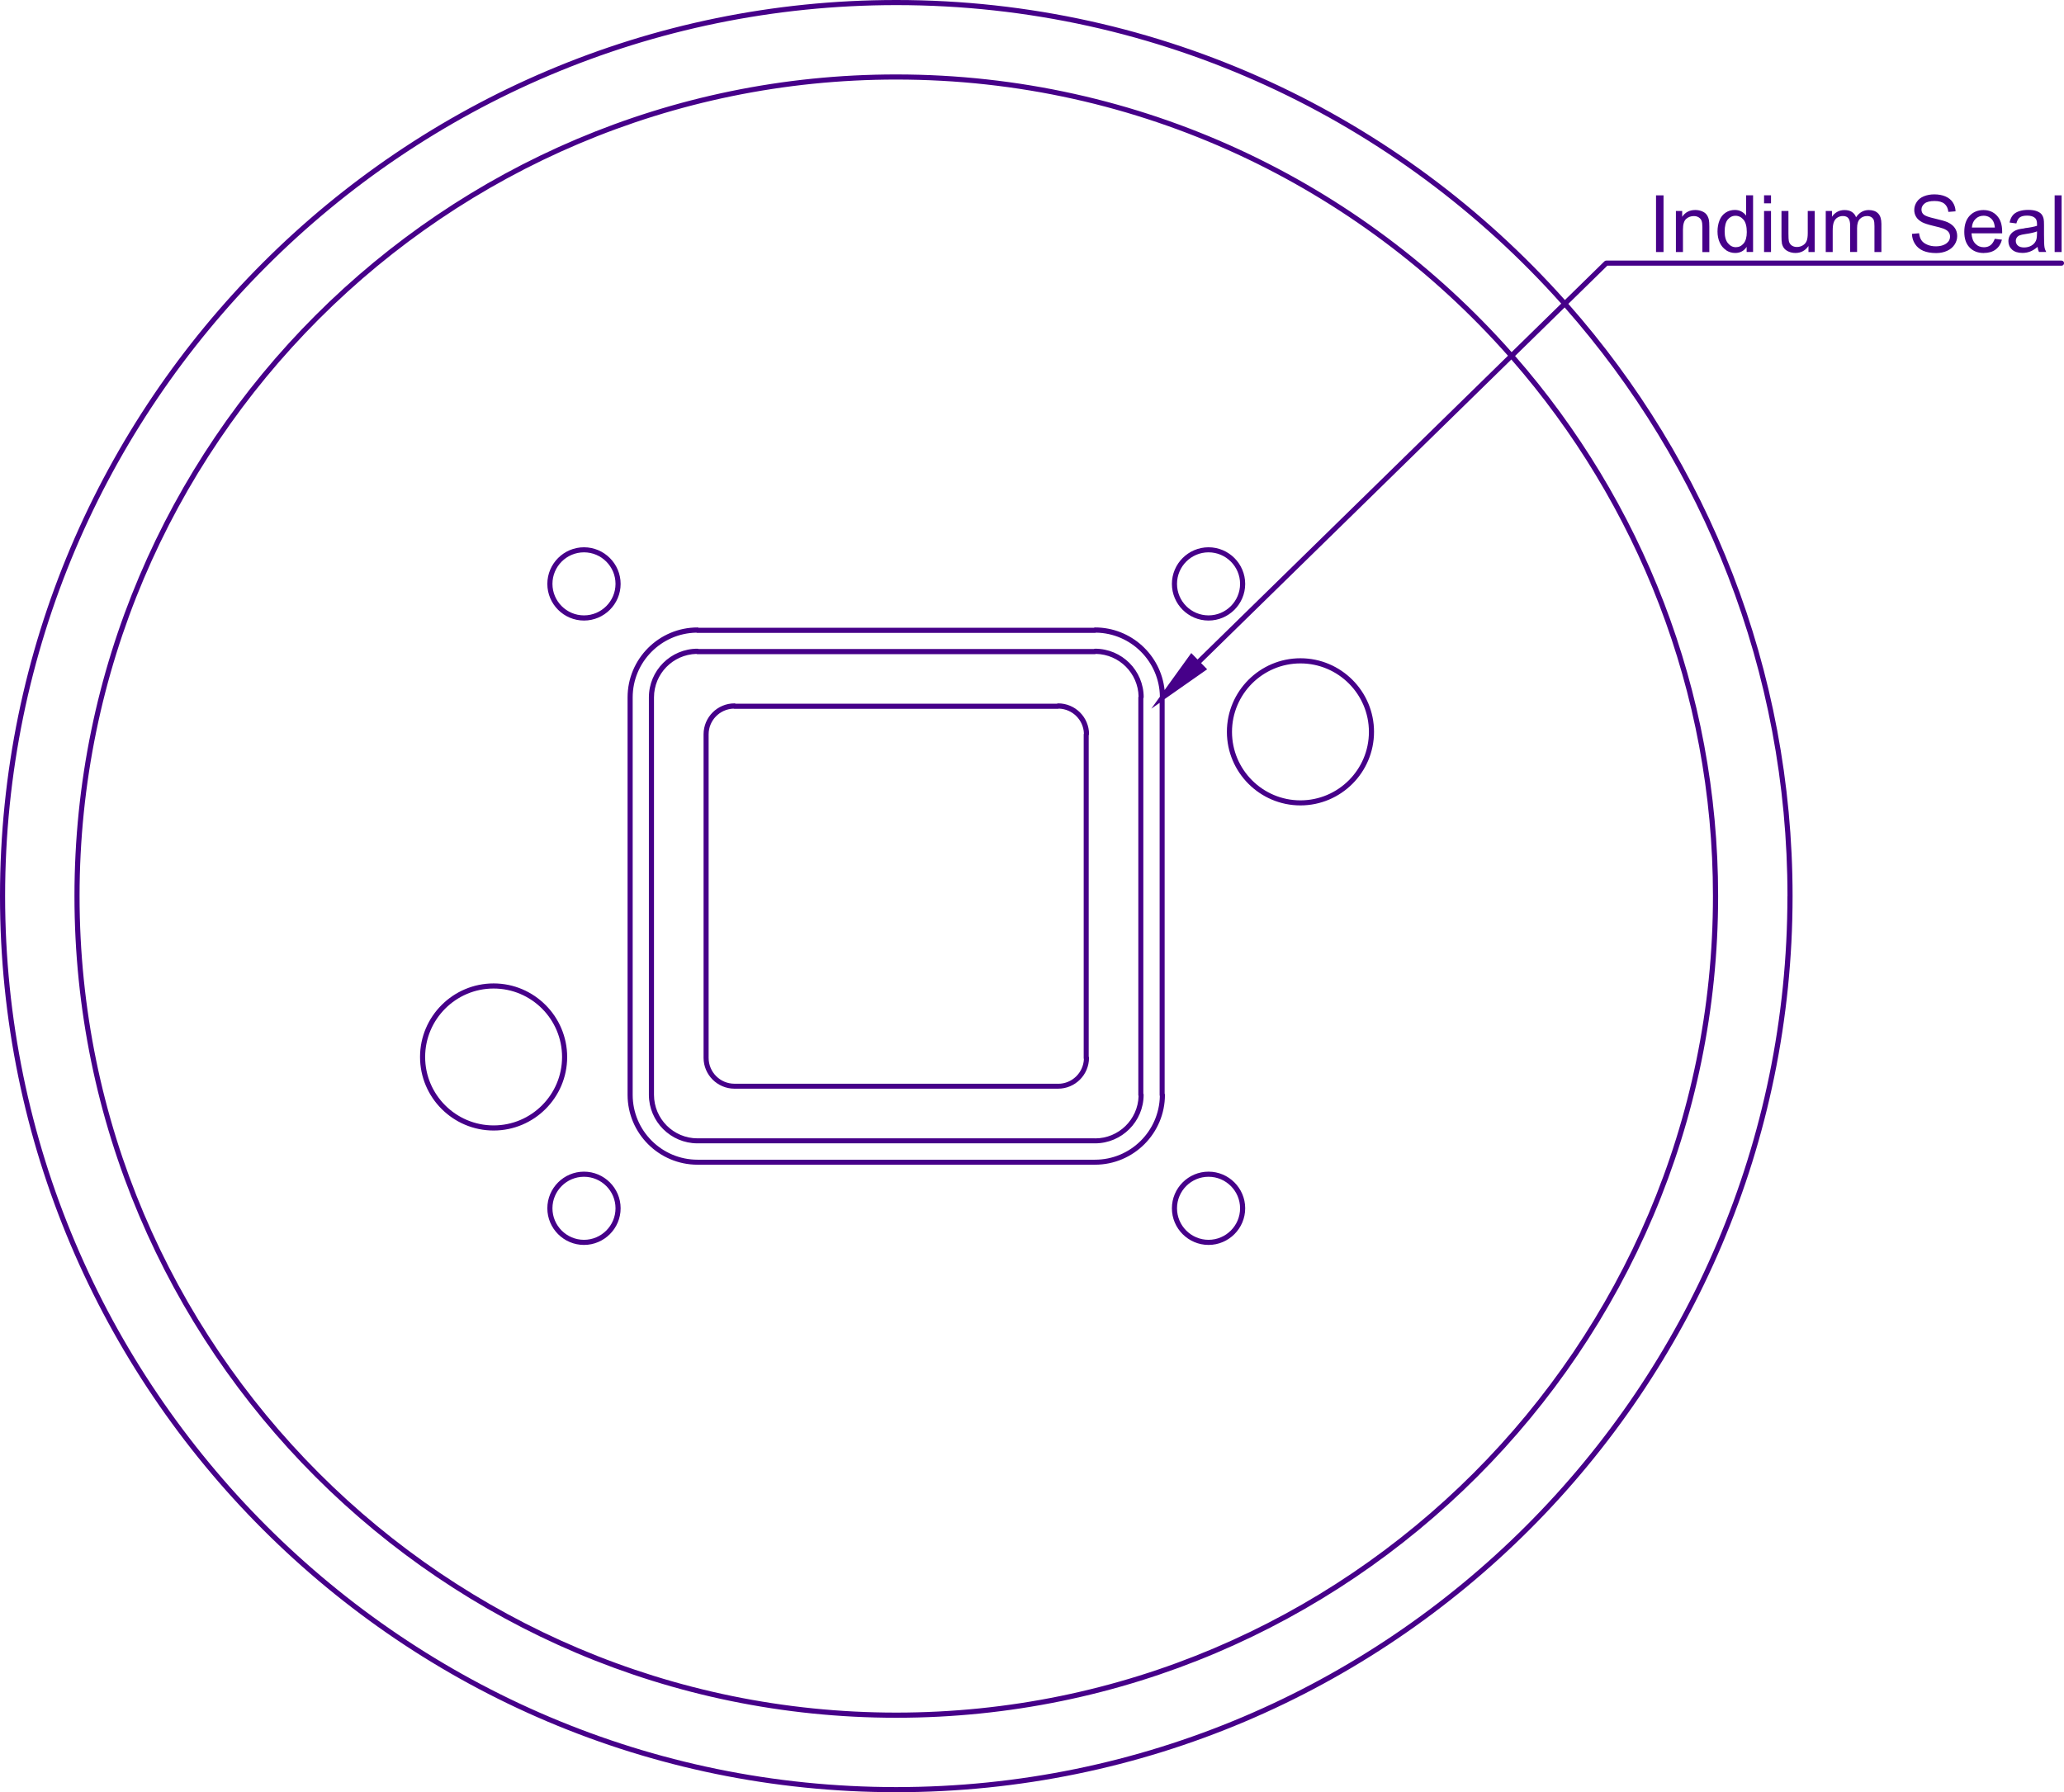 <svg xmlns="http://www.w3.org/2000/svg" id="Ebene_2" data-name="Ebene 2" viewBox="0 0 403.87 350.75"><defs><style>      .cls-1 {        fill: #460089;      }    </style></defs><g id="Ebene_1_Kopie_Kopie" data-name="Ebene 1 Kopie Kopie"><path id="Bottom_AL_Cover" data-name="Bottom AL Cover" class="cls-1" d="M96.59,192.47c-7.94,0-14.4,6.46-14.4,14.4s6.46,14.39,14.4,14.39,14.39-6.46,14.39-14.39-6.46-14.4-14.39-14.4ZM96.59,220.26c-7.39,0-13.4-6.01-13.4-13.39s6.01-13.4,13.4-13.4,13.39,6.01,13.39,13.4-6.01,13.39-13.39,13.39ZM254.46,157.63c7.94,0,14.4-6.46,14.4-14.4s-6.46-14.4-14.4-14.4-14.39,6.46-14.39,14.4,6.46,14.4,14.39,14.4ZM254.46,129.84c7.39,0,13.4,6.01,13.4,13.4s-6.01,13.4-13.4,13.4-13.39-6.01-13.39-13.4,6.01-13.4,13.39-13.4ZM236.48,107.11c-3.95,0-7.17,3.22-7.17,7.17s3.22,7.17,7.17,7.17,7.17-3.22,7.17-7.17-3.22-7.17-7.17-7.17ZM236.48,120.44c-3.4,0-6.17-2.77-6.17-6.17s2.77-6.17,6.17-6.17,6.17,2.77,6.17,6.17-2.77,6.17-6.17,6.17ZM114.27,107.11c-3.95,0-7.17,3.22-7.17,7.17s3.22,7.17,7.17,7.17,7.17-3.22,7.17-7.17-3.22-7.17-7.17-7.17ZM114.27,120.44c-3.4,0-6.17-2.77-6.17-6.17s2.77-6.17,6.17-6.17,6.17,2.77,6.17,6.17-2.77,6.17-6.17,6.17ZM114.27,229.31c-3.95,0-7.17,3.22-7.17,7.17s3.22,7.17,7.17,7.17,7.17-3.22,7.17-7.17-3.22-7.17-7.17-7.17ZM114.27,242.65c-3.4,0-6.17-2.77-6.17-6.17s2.77-6.17,6.17-6.17,6.17,2.77,6.17,6.17-2.77,6.17-6.17,6.17ZM236.48,243.65c3.95,0,7.17-3.22,7.17-7.17s-3.22-7.17-7.17-7.17-7.17,3.22-7.17,7.17,3.22,7.17,7.17,7.17ZM236.48,230.31c3.4,0,6.17,2.77,6.17,6.17s-2.77,6.17-6.17,6.17-6.17-2.77-6.17-6.17,2.77-6.17,6.17-6.17ZM223.79,136.48c0-5.25-4.27-9.52-9.52-9.52-.08,0-.16.02-.22.06h-77.34c-.07-.03-.14-.06-.22-.06-5.25,0-9.52,4.27-9.52,9.52,0,0,0,0,0,.01,0,0,0,0,0,.01v77.79s0,0,0,0c.02,5.22,4.26,9.46,9.48,9.48,0,0,0,0,0,0h77.79s0,0,.01,0c0,0,0,0,.01,0,5.25,0,9.52-4.27,9.52-9.52,0-.08-.02-.16-.06-.22v-77.34c.03-.07.06-.14.06-.22ZM214.27,222.79s0,0-.01,0c0,0,0,0-.01,0h-77.76c-4.7,0-8.52-3.82-8.52-8.52v-77.76s0,0,0-.01c0,0,0,0,0-.01,0-4.62,3.7-8.38,8.28-8.51.06.03.13.05.21.05h77.79c.08,0,.15-.02.21-.05,4.55.1,8.23,3.78,8.33,8.33-.03.06-.05.13-.05.21v77.79c0,.07.02.14.05.21-.13,4.59-3.89,8.28-8.51,8.28ZM213.1,143.71c0-3.34-2.71-6.05-6.05-6.05-.08,0-.16.02-.22.06h-62.89c-.07-.03-.14-.06-.22-.06-3.34,0-6.05,2.71-6.05,6.05,0,0,0,0,0,.01,0,0,0,0,0,.01v63.33s0,0,0,0c.02,3.31,2.71,5.99,6.01,6.01,0,0,0,0,0,0h63.34s0,0,.01,0c0,0,0,0,.01,0,3.34,0,6.05-2.71,6.05-6.05,0-.08-.02-.16-.06-.22v-62.89c.03-.07.06-.14.06-.22ZM207.04,212.1s0,0-.01,0c0,0,0,0-.01,0h-63.31c-2.79,0-5.05-2.27-5.05-5.05v-63.31s0,0,0-.01c0,0,0,0,0-.01,0-2.71,2.15-4.92,4.84-5.03.06.02.12.04.18.04h63.34c.07,0,.14-.02.2-.04,2.65.09,4.78,2.22,4.87,4.87-.03.06-.04.13-.04.2v63.33c0,.07.01.13.04.18-.11,2.68-2.32,4.84-5.03,4.84ZM325.51,49.33h-1.47v-11.1h1.47v11.1ZM329.29,49.33h-1.36v-8.04h1.23v1.14c.59-.88,1.44-1.33,2.56-1.33.49,0,.93.09,1.34.26s.71.4.91.69c.2.28.34.62.42,1.01.05.25.08.69.08,1.33v4.95h-1.36v-4.89c0-.56-.05-.97-.16-1.25-.11-.27-.29-.49-.56-.66s-.59-.25-.95-.25c-.58,0-1.08.18-1.5.55-.42.37-.63,1.07-.63,2.1v4.39ZM337.75,48.98c.54.35,1.13.53,1.77.53.99,0,1.74-.4,2.25-1.2v1.01h1.26v-11.1h-1.36v3.98c-.24-.33-.54-.59-.92-.8s-.81-.31-1.29-.31c-.66,0-1.26.17-1.79.52-.54.35-.94.85-1.2,1.5s-.4,1.38-.4,2.19.15,1.55.44,2.18c.29.63.71,1.13,1.25,1.48ZM338.07,42.97c.41-.49.91-.74,1.52-.74s1.14.26,1.57.77.64,1.32.64,2.42c0,1-.21,1.74-.62,2.23-.42.49-.92.73-1.52.73s-1.1-.25-1.54-.77c-.43-.51-.65-1.28-.65-2.31s.2-1.85.61-2.34ZM346.54,49.33h-1.36v-8.04h1.36v8.04ZM346.54,39.79h-1.36v-1.57h1.36v1.57ZM348.67,47.54c-.06-.27-.08-.69-.08-1.27v-4.98h1.36v4.46c0,.71.03,1.19.08,1.44.09.36.27.64.54.84.28.2.62.31,1.03.31s.79-.1,1.15-.31.61-.5.76-.86c.15-.36.22-.88.22-1.57v-4.31h1.36v8.04h-1.22v-1.18c-.63.91-1.48,1.36-2.55,1.36-.47,0-.92-.09-1.33-.27s-.72-.41-.92-.69c-.2-.27-.34-.61-.42-1.01ZM358.61,49.33h-1.36v-8.04h1.22v1.13c.25-.39.59-.71,1.01-.95s.9-.36,1.43-.36c.6,0,1.08.12,1.46.37.38.25.65.59.81,1.04.64-.94,1.46-1.41,2.48-1.41.8,0,1.41.22,1.84.66.43.44.64,1.12.64,2.04v5.52h-1.36v-5.07c0-.55-.04-.94-.13-1.18-.09-.24-.25-.43-.48-.58-.23-.15-.5-.22-.82-.22-.57,0-1.04.19-1.41.56-.37.38-.56.98-.56,1.81v4.67h-1.36v-5.23c0-.61-.11-1.06-.33-1.36-.22-.3-.59-.45-1.09-.45-.38,0-.74.1-1.06.3-.33.2-.56.5-.71.89s-.22.95-.22,1.68v4.17ZM381.26,47.26c.21-.29.31-.61.31-.95s-.1-.65-.3-.91c-.2-.26-.54-.48-1-.66-.3-.12-.96-.3-1.98-.54-1.02-.24-1.73-.48-2.14-.69-.53-.28-.93-.62-1.19-1.03s-.39-.87-.39-1.38c0-.56.16-1.08.48-1.57.32-.49.78-.86,1.39-1.11.61-.25,1.29-.38,2.04-.38.82,0,1.55.13,2.18.4s1.11.65,1.45,1.17.52,1.1.54,1.75l-1.41.11c-.08-.7-.33-1.23-.77-1.59s-1.08-.54-1.94-.54-1.54.16-1.94.49-.61.72-.61,1.18c0,.4.14.73.43.98.28.26,1.02.52,2.21.79,1.19.27,2.01.51,2.46.71.65.3,1.12.68,1.43,1.13.31.46.46.98.46,1.58s-.17,1.15-.51,1.67-.82.93-1.46,1.22c-.63.29-1.35.44-2.14.44-1,0-1.85-.15-2.53-.44-.68-.29-1.21-.73-1.6-1.32-.39-.59-.59-1.25-.61-2l1.39-.12c.07.56.22,1.01.46,1.37.24.36.61.64,1.12.86.5.22,1.07.33,1.7.33.56,0,1.05-.08,1.48-.25.43-.17.75-.4.96-.69ZM388.2,49.51c.93,0,1.7-.23,2.3-.68.6-.45,1.01-1.09,1.23-1.92l-1.41-.17c-.21.58-.49.99-.84,1.26-.35.26-.78.39-1.28.39-.67,0-1.23-.23-1.68-.7-.45-.47-.7-1.15-.75-2.03h6c0-.16,0-.28,0-.36,0-1.33-.34-2.36-1.02-3.09s-1.56-1.1-2.64-1.1-2.01.37-2.71,1.12c-.7.75-1.04,1.8-1.04,3.15s.34,2.32,1.03,3.05c.69.72,1.62,1.09,2.8,1.09ZM386.56,42.85c.43-.42.95-.63,1.58-.63.69,0,1.25.26,1.69.79.28.34.45.85.51,1.52h-4.49c.04-.7.28-1.26.71-1.68ZM396.15,44.69c-.54.07-.94.13-1.21.2-.36.1-.69.25-.98.45-.29.2-.52.46-.7.78-.18.33-.27.69-.27,1.08,0,.67.24,1.22.71,1.65s1.15.65,2.04.65c.54,0,1.04-.09,1.5-.27.47-.18.95-.48,1.46-.91.04.38.13.71.27.99h1.42c-.17-.31-.29-.63-.34-.97-.06-.34-.09-1.14-.09-2.4v-1.82c0-.61-.02-1.02-.07-1.26-.08-.37-.22-.68-.42-.93s-.52-.45-.95-.61c-.43-.16-.99-.24-1.67-.24s-1.3.09-1.83.28c-.53.19-.93.46-1.2.81-.28.35-.48.81-.6,1.38l1.33.18c.15-.57.37-.97.68-1.19s.78-.34,1.42-.34c.69,0,1.2.15,1.55.46.26.23.39.62.39,1.17,0,.05,0,.17,0,.36-.52.18-1.33.34-2.43.47ZM398.58,45.79c0,.6-.07,1.06-.22,1.36-.19.4-.49.71-.9.94-.41.23-.88.34-1.4.34s-.93-.12-1.21-.36c-.27-.24-.41-.55-.41-.91,0-.24.06-.45.19-.65.13-.19.3-.34.54-.44s.63-.19,1.19-.27c.99-.14,1.73-.31,2.23-.52v.5ZM403.4,49.33h-1.36v-11.1h1.36v11.1ZM403.37,51h-89.07c-.13,0-.26.05-.35.14l-7.74,7.58C274.06,22.71,227.33,0,175.38,0,78.67,0,0,78.67,0,175.38s78.67,175.38,175.38,175.38,175.38-78.67,175.38-175.38c0-44.4-16.59-84.98-43.88-115.91l7.63-7.47h88.87c.28,0,.5-.22.5-.5s-.22-.5-.5-.5ZM349.75,175.38c0,96.15-78.23,174.38-174.38,174.38S1,271.53,1,175.38,79.23,1,175.38,1c51.67,0,98.15,22.6,130.11,58.42l-9.71,9.5c-29.48-33.31-72.53-54.35-120.41-54.35C86.71,14.57,14.57,86.71,14.57,175.38s72.14,160.81,160.81,160.81,160.81-72.14,160.81-160.81c0-40.43-15.01-77.43-39.73-105.71l9.7-9.5c27.12,30.75,43.6,71.09,43.6,115.21ZM226.95,214.51c-.13,6.89-5.76,12.46-12.68,12.46,0,0,0,0-.01,0,0,0,0,0-.01,0h-77.76c-7,0-12.69-5.69-12.69-12.69v-77.76s0,0,0-.01c0,0,0,0,0-.01,0-6.92,5.57-12.55,12.45-12.68.06.03.13.05.21.05h77.79c.08,0,.15-.02.21-.05,6.85.1,12.4,5.65,12.5,12.5,0,.02-.01.04-.02.07l-1.66,2.31,1.63-1.14v76.77c0,.07.02.14.05.21ZM233.1,127.81l-5.22,7.24c-.72-6.88-6.55-12.25-13.61-12.25-.08,0-.16.02-.22.06h-77.34c-.07-.03-.14-.06-.22-.06-7.55,0-13.69,6.14-13.69,13.69,0,0,0,0,0,.01,0,0,0,0,0,.01v77.79s0,0,0,0c.02,7.52,6.13,13.63,13.65,13.65,0,0,0,0,0,0h77.79s0,0,.01,0c0,0,0,0,.01,0,7.55,0,13.69-6.14,13.69-13.69,0-.08-.02-.16-.06-.22v-77.22l8.32-5.83-1.19-1.22,60.71-59.41c24.55,28.1,39.45,64.85,39.45,105.01,0,88.12-71.69,159.81-159.81,159.81S15.57,263.5,15.57,175.38,87.26,15.57,175.38,15.57c47.6,0,90.39,20.92,119.69,54.05l-60.74,59.45-1.23-1.26Z"></path></g></svg>